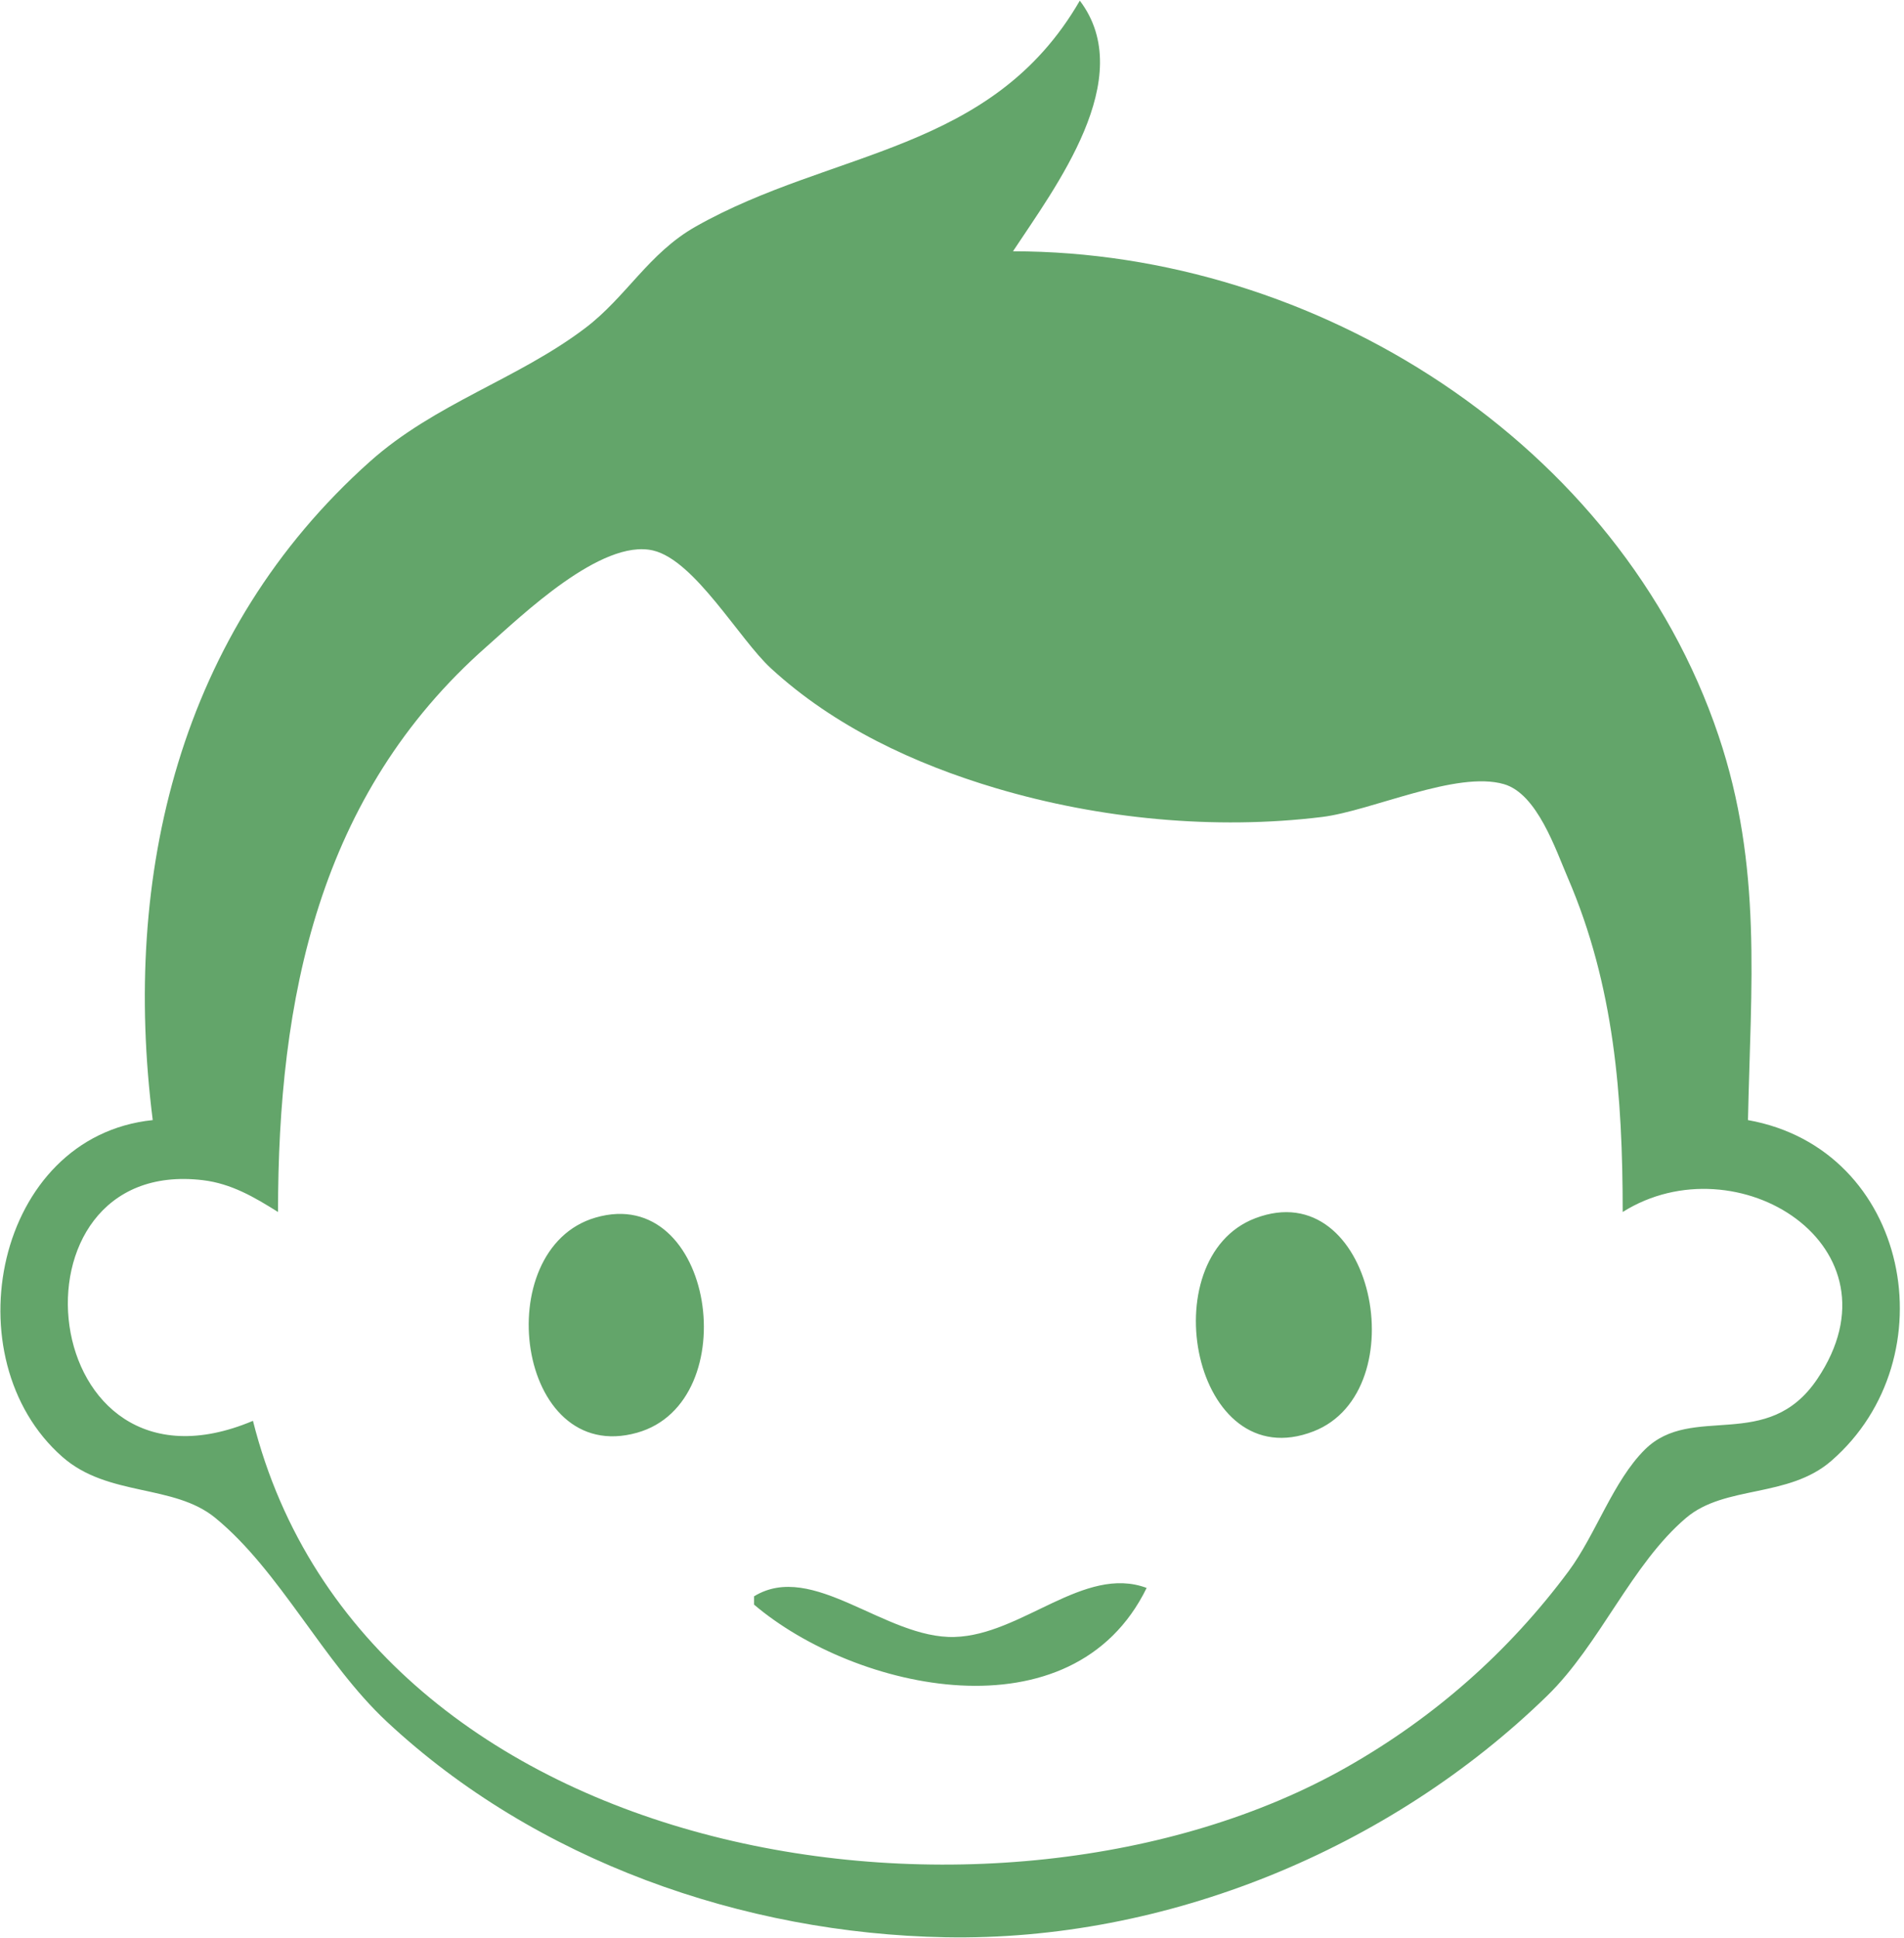 <?xml version="1.0" encoding="UTF-8" standalone="no"?>
<!DOCTYPE svg PUBLIC "-//W3C//DTD SVG 1.1//EN" "http://www.w3.org/Graphics/SVG/1.1/DTD/svg11.dtd">
<svg width="100%" height="100%" viewBox="0 0 228 232" version="1.1" xmlns="http://www.w3.org/2000/svg" xmlns:xlink="http://www.w3.org/1999/xlink" xml:space="preserve" xmlns:serif="http://www.serif.com/" style="fill-rule:evenodd;clip-rule:evenodd;stroke-linejoin:round;stroke-miterlimit:2;">
    <g id="path6" transform="matrix(3.78,0,0,3.78,-387.542,-631.873)">
        <path d="M136.732,167.183C133.937,172.019 128.892,171.887 124.561,174.339C123.074,175.181 122.365,176.567 121.066,177.551C118.921,179.177 116.314,179.932 114.242,181.781C108.204,187.173 106.381,194.868 107.363,202.637C102.368,203.152 100.968,210.201 104.502,213.305C105.947,214.575 108.019,214.154 109.34,215.232C111.392,216.908 112.763,219.808 114.776,221.687C119.497,226.096 126.059,228.399 132.475,228.518C139.474,228.648 146.554,225.725 151.538,220.87C153.215,219.237 154.207,216.703 155.943,215.232C157.172,214.192 159.175,214.615 160.54,213.429C164.293,210.17 163.03,203.553 157.899,202.637C157.987,198.382 158.363,194.61 156.968,190.466C153.839,181.169 144.204,175.121 134.615,175.121C135.942,173.106 138.59,169.635 136.732,167.183M153.93,205.548C157.542,203.278 162.925,206.634 160.094,210.838C158.518,213.179 156.136,211.592 154.641,213.064C153.63,214.059 153.076,215.768 152.216,216.925C150.319,219.478 147.965,221.552 145.199,223.124C134.22,229.366 114.122,226.379 110.538,212.162C103.613,215.084 102.49,203.768 108.951,204.54C109.851,204.648 110.58,205.076 111.332,205.548C111.332,198.809 112.6,192.34 117.948,187.633C119.048,186.664 121.577,184.213 123.214,184.597C124.532,184.906 125.947,187.41 126.943,188.325C128.948,190.17 131.495,191.359 134.086,192.128C137.36,193.1 141.005,193.454 144.405,193.037C145.981,192.843 148.667,191.56 150.17,191.998C151.222,192.304 151.804,194.065 152.192,194.964C153.664,198.378 153.93,201.883 153.93,205.548M121.39,205.725C117.986,206.717 118.878,213.612 122.705,212.539C126.164,211.57 125.146,204.63 121.39,205.725M142.292,205.745C138.979,207.004 140.317,213.98 144.136,212.495C147.413,211.221 146.042,204.321 142.292,205.745M126.413,217.719L126.413,217.983C129.618,220.707 136.5,222.259 138.849,217.454C136.868,216.716 134.895,218.948 132.763,219.007C130.569,219.069 128.274,216.582 126.413,217.719Z" style="fill:rgb(99,165,106);fill-rule:nonzero;"/>
    </g>
</svg>
